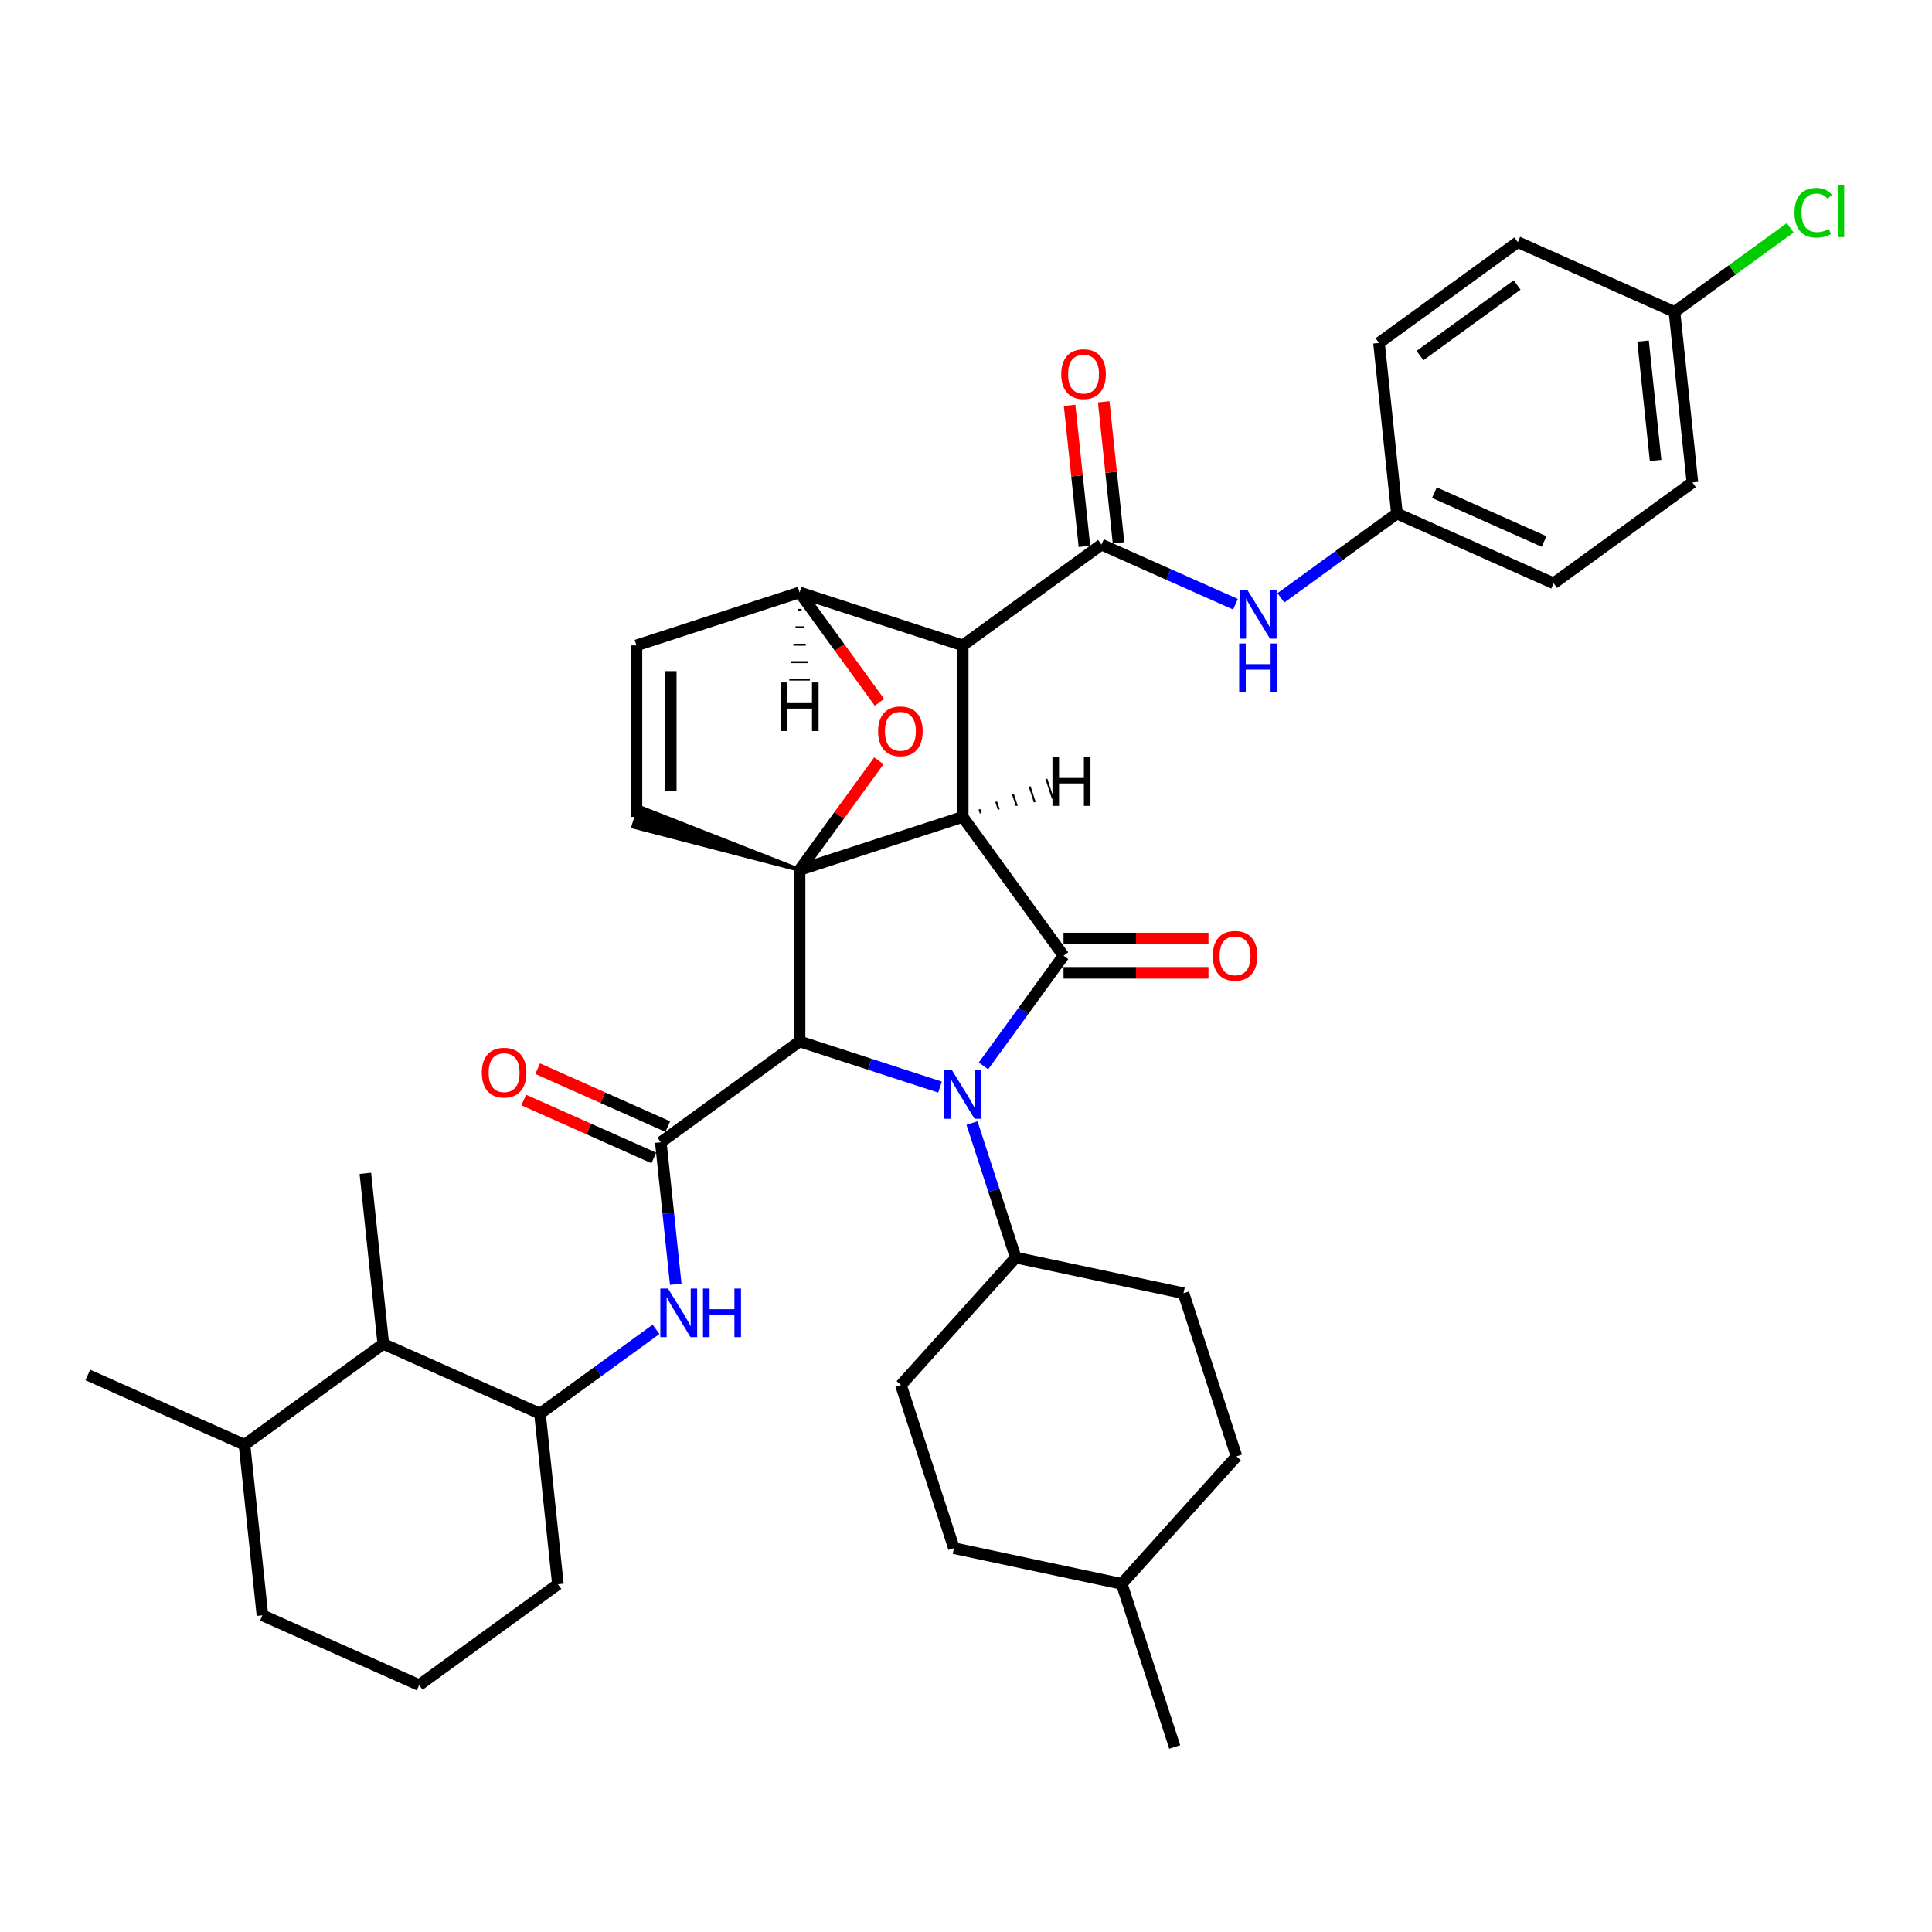 <?xml version='1.0' encoding='iso-8859-1'?>
<svg version='1.1' baseProfile='full'
              xmlns='http://www.w3.org/2000/svg'
                      xmlns:rdkit='http://www.rdkit.org/xml'
                      xmlns:xlink='http://www.w3.org/1999/xlink'
                  xml:space='preserve'
width='1000px' height='1000px' viewBox='0 0 1000 1000'>
<!-- END OF HEADER -->
<rect style='opacity:1.0;fill:#FFFFFF;stroke:none' width='1000' height='1000' x='0' y='0'> </rect>
<path class='bond-0' d='M 413.861,539.053 L 450.202,550.861' style='fill:none;fill-rule:evenodd;stroke:#000000;stroke-width:6px;stroke-linecap:butt;stroke-linejoin:miter;stroke-opacity:1' />
<path class='bond-0' d='M 450.202,550.861 L 486.543,562.669' style='fill:none;fill-rule:evenodd;stroke:#0000FF;stroke-width:6px;stroke-linecap:butt;stroke-linejoin:miter;stroke-opacity:1' />
<path class='bond-3' d='M 413.861,539.053 L 342.036,591.237' style='fill:none;fill-rule:evenodd;stroke:#000000;stroke-width:6px;stroke-linecap:butt;stroke-linejoin:miter;stroke-opacity:1' />
<path class='bond-41' d='M 413.861,539.053 L 413.861,450.272' style='fill:none;fill-rule:evenodd;stroke:#000000;stroke-width:6px;stroke-linecap:butt;stroke-linejoin:miter;stroke-opacity:1' />
<path class='bond-1' d='M 498.297,422.837 L 413.861,450.272' style='fill:none;fill-rule:evenodd;stroke:#000000;stroke-width:6px;stroke-linecap:butt;stroke-linejoin:miter;stroke-opacity:1' />
<path class='bond-2' d='M 498.297,422.837 L 498.297,334.056' style='fill:none;fill-rule:evenodd;stroke:#000000;stroke-width:6px;stroke-linecap:butt;stroke-linejoin:miter;stroke-opacity:1' />
<path class='bond-39' d='M 498.297,422.837 L 550.481,494.663' style='fill:none;fill-rule:evenodd;stroke:#000000;stroke-width:6px;stroke-linecap:butt;stroke-linejoin:miter;stroke-opacity:1' />
<path class='bond-44' d='M 507.621,420.928 L 506.963,418.901' style='fill:none;fill-rule:evenodd;stroke:#000000;stroke-width:1.0px;stroke-linecap:butt;stroke-linejoin:miter;stroke-opacity:1' />
<path class='bond-44' d='M 516.945,419.019 L 515.628,414.966' style='fill:none;fill-rule:evenodd;stroke:#000000;stroke-width:1.0px;stroke-linecap:butt;stroke-linejoin:miter;stroke-opacity:1' />
<path class='bond-44' d='M 526.269,417.109 L 524.294,411.03' style='fill:none;fill-rule:evenodd;stroke:#000000;stroke-width:1.0px;stroke-linecap:butt;stroke-linejoin:miter;stroke-opacity:1' />
<path class='bond-44' d='M 535.593,415.2 L 532.959,407.094' style='fill:none;fill-rule:evenodd;stroke:#000000;stroke-width:1.0px;stroke-linecap:butt;stroke-linejoin:miter;stroke-opacity:1' />
<path class='bond-44' d='M 544.917,413.291 L 541.625,403.158' style='fill:none;fill-rule:evenodd;stroke:#000000;stroke-width:1.0px;stroke-linecap:butt;stroke-linejoin:miter;stroke-opacity:1' />
<path class='bond-10' d='M 503.103,581.279 L 514.418,616.101' style='fill:none;fill-rule:evenodd;stroke:#0000FF;stroke-width:6px;stroke-linecap:butt;stroke-linejoin:miter;stroke-opacity:1' />
<path class='bond-10' d='M 514.418,616.101 L 525.732,650.924' style='fill:none;fill-rule:evenodd;stroke:#000000;stroke-width:6px;stroke-linecap:butt;stroke-linejoin:miter;stroke-opacity:1' />
<path class='bond-38' d='M 509.043,551.697 L 529.762,523.18' style='fill:none;fill-rule:evenodd;stroke:#0000FF;stroke-width:6px;stroke-linecap:butt;stroke-linejoin:miter;stroke-opacity:1' />
<path class='bond-38' d='M 529.762,523.18 L 550.481,494.663' style='fill:none;fill-rule:evenodd;stroke:#000000;stroke-width:6px;stroke-linecap:butt;stroke-linejoin:miter;stroke-opacity:1' />
<path class='bond-40' d='M 413.861,450.272 L 434.387,422.021' style='fill:none;fill-rule:evenodd;stroke:#000000;stroke-width:6px;stroke-linecap:butt;stroke-linejoin:miter;stroke-opacity:1' />
<path class='bond-40' d='M 434.387,422.021 L 454.912,393.77' style='fill:none;fill-rule:evenodd;stroke:#FF0000;stroke-width:6px;stroke-linecap:butt;stroke-linejoin:miter;stroke-opacity:1' />
<path class='bond-42' d='M 413.861,450.272 L 331.072,417.771 L 327.78,427.903 Z' style='fill:#000000;fill-rule:evenodd;fill-opacity:1;stroke:#000000;stroke-width:2px;stroke-linecap:butt;stroke-linejoin:miter;stroke-opacity:1;' />
<path class='bond-4' d='M 498.297,334.056 L 570.123,281.872' style='fill:none;fill-rule:evenodd;stroke:#000000;stroke-width:6px;stroke-linecap:butt;stroke-linejoin:miter;stroke-opacity:1' />
<path class='bond-34' d='M 498.297,334.056 L 413.861,306.621' style='fill:none;fill-rule:evenodd;stroke:#000000;stroke-width:6px;stroke-linecap:butt;stroke-linejoin:miter;stroke-opacity:1' />
<path class='bond-6' d='M 342.036,591.237 L 345.899,627.989' style='fill:none;fill-rule:evenodd;stroke:#000000;stroke-width:6px;stroke-linecap:butt;stroke-linejoin:miter;stroke-opacity:1' />
<path class='bond-6' d='M 345.899,627.989 L 349.762,664.741' style='fill:none;fill-rule:evenodd;stroke:#0000FF;stroke-width:6px;stroke-linecap:butt;stroke-linejoin:miter;stroke-opacity:1' />
<path class='bond-12' d='M 345.647,583.127 L 311.975,568.135' style='fill:none;fill-rule:evenodd;stroke:#000000;stroke-width:6px;stroke-linecap:butt;stroke-linejoin:miter;stroke-opacity:1' />
<path class='bond-12' d='M 311.975,568.135 L 278.303,553.143' style='fill:none;fill-rule:evenodd;stroke:#FF0000;stroke-width:6px;stroke-linecap:butt;stroke-linejoin:miter;stroke-opacity:1' />
<path class='bond-12' d='M 338.425,599.348 L 304.753,584.356' style='fill:none;fill-rule:evenodd;stroke:#000000;stroke-width:6px;stroke-linecap:butt;stroke-linejoin:miter;stroke-opacity:1' />
<path class='bond-12' d='M 304.753,584.356 L 271.081,569.364' style='fill:none;fill-rule:evenodd;stroke:#FF0000;stroke-width:6px;stroke-linecap:butt;stroke-linejoin:miter;stroke-opacity:1' />
<path class='bond-5' d='M 455.196,363.514 L 434.529,335.068' style='fill:none;fill-rule:evenodd;stroke:#FF0000;stroke-width:6px;stroke-linecap:butt;stroke-linejoin:miter;stroke-opacity:1' />
<path class='bond-5' d='M 434.529,335.068 L 413.861,306.621' style='fill:none;fill-rule:evenodd;stroke:#000000;stroke-width:6px;stroke-linecap:butt;stroke-linejoin:miter;stroke-opacity:1' />
<path class='bond-8' d='M 570.123,281.872 L 604.798,297.311' style='fill:none;fill-rule:evenodd;stroke:#000000;stroke-width:6px;stroke-linecap:butt;stroke-linejoin:miter;stroke-opacity:1' />
<path class='bond-8' d='M 604.798,297.311 L 639.473,312.749' style='fill:none;fill-rule:evenodd;stroke:#0000FF;stroke-width:6px;stroke-linecap:butt;stroke-linejoin:miter;stroke-opacity:1' />
<path class='bond-13' d='M 578.952,280.944 L 575.117,244.459' style='fill:none;fill-rule:evenodd;stroke:#000000;stroke-width:6px;stroke-linecap:butt;stroke-linejoin:miter;stroke-opacity:1' />
<path class='bond-13' d='M 575.117,244.459 L 571.282,207.973' style='fill:none;fill-rule:evenodd;stroke:#FF0000;stroke-width:6px;stroke-linecap:butt;stroke-linejoin:miter;stroke-opacity:1' />
<path class='bond-13' d='M 561.293,282.8 L 557.458,246.315' style='fill:none;fill-rule:evenodd;stroke:#000000;stroke-width:6px;stroke-linecap:butt;stroke-linejoin:miter;stroke-opacity:1' />
<path class='bond-13' d='M 557.458,246.315 L 553.623,209.829' style='fill:none;fill-rule:evenodd;stroke:#FF0000;stroke-width:6px;stroke-linecap:butt;stroke-linejoin:miter;stroke-opacity:1' />
<path class='bond-33' d='M 413.861,306.621 L 329.426,334.056' style='fill:none;fill-rule:evenodd;stroke:#000000;stroke-width:6px;stroke-linecap:butt;stroke-linejoin:miter;stroke-opacity:1' />
<path class='bond-45' d='M 412.796,315.649 L 414.927,315.649' style='fill:none;fill-rule:evenodd;stroke:#000000;stroke-width:1.0px;stroke-linecap:butt;stroke-linejoin:miter;stroke-opacity:1' />
<path class='bond-45' d='M 411.731,324.676 L 415.992,324.676' style='fill:none;fill-rule:evenodd;stroke:#000000;stroke-width:1.0px;stroke-linecap:butt;stroke-linejoin:miter;stroke-opacity:1' />
<path class='bond-45' d='M 410.665,333.703 L 417.058,333.703' style='fill:none;fill-rule:evenodd;stroke:#000000;stroke-width:1.0px;stroke-linecap:butt;stroke-linejoin:miter;stroke-opacity:1' />
<path class='bond-45' d='M 409.6,342.73 L 418.123,342.73' style='fill:none;fill-rule:evenodd;stroke:#000000;stroke-width:1.0px;stroke-linecap:butt;stroke-linejoin:miter;stroke-opacity:1' />
<path class='bond-45' d='M 408.535,351.758 L 419.188,351.758' style='fill:none;fill-rule:evenodd;stroke:#000000;stroke-width:1.0px;stroke-linecap:butt;stroke-linejoin:miter;stroke-opacity:1' />
<path class='bond-7' d='M 329.426,422.837 L 329.426,334.056' style='fill:none;fill-rule:evenodd;stroke:#000000;stroke-width:6px;stroke-linecap:butt;stroke-linejoin:miter;stroke-opacity:1' />
<path class='bond-7' d='M 347.182,409.52 L 347.182,347.373' style='fill:none;fill-rule:evenodd;stroke:#000000;stroke-width:6px;stroke-linecap:butt;stroke-linejoin:miter;stroke-opacity:1' />
<path class='bond-9' d='M 339.562,688.072 L 309.526,709.894' style='fill:none;fill-rule:evenodd;stroke:#0000FF;stroke-width:6px;stroke-linecap:butt;stroke-linejoin:miter;stroke-opacity:1' />
<path class='bond-9' d='M 309.526,709.894 L 279.491,731.716' style='fill:none;fill-rule:evenodd;stroke:#000000;stroke-width:6px;stroke-linecap:butt;stroke-linejoin:miter;stroke-opacity:1' />
<path class='bond-14' d='M 662.983,309.442 L 693.018,287.62' style='fill:none;fill-rule:evenodd;stroke:#0000FF;stroke-width:6px;stroke-linecap:butt;stroke-linejoin:miter;stroke-opacity:1' />
<path class='bond-14' d='M 693.018,287.62 L 723.053,265.798' style='fill:none;fill-rule:evenodd;stroke:#000000;stroke-width:6px;stroke-linecap:butt;stroke-linejoin:miter;stroke-opacity:1' />
<path class='bond-11' d='M 279.491,731.716 L 198.385,695.606' style='fill:none;fill-rule:evenodd;stroke:#000000;stroke-width:6px;stroke-linecap:butt;stroke-linejoin:miter;stroke-opacity:1' />
<path class='bond-27' d='M 279.491,731.716 L 288.771,820.011' style='fill:none;fill-rule:evenodd;stroke:#000000;stroke-width:6px;stroke-linecap:butt;stroke-linejoin:miter;stroke-opacity:1' />
<path class='bond-15' d='M 525.732,650.924 L 466.326,716.901' style='fill:none;fill-rule:evenodd;stroke:#000000;stroke-width:6px;stroke-linecap:butt;stroke-linejoin:miter;stroke-opacity:1' />
<path class='bond-16' d='M 525.732,650.924 L 612.573,669.382' style='fill:none;fill-rule:evenodd;stroke:#000000;stroke-width:6px;stroke-linecap:butt;stroke-linejoin:miter;stroke-opacity:1' />
<path class='bond-43' d='M 625.501,485.785 L 587.991,485.785' style='fill:none;fill-rule:evenodd;stroke:#FF0000;stroke-width:6px;stroke-linecap:butt;stroke-linejoin:miter;stroke-opacity:1' />
<path class='bond-43' d='M 587.991,485.785 L 550.481,485.785' style='fill:none;fill-rule:evenodd;stroke:#000000;stroke-width:6px;stroke-linecap:butt;stroke-linejoin:miter;stroke-opacity:1' />
<path class='bond-43' d='M 625.501,503.541 L 587.991,503.541' style='fill:none;fill-rule:evenodd;stroke:#FF0000;stroke-width:6px;stroke-linecap:butt;stroke-linejoin:miter;stroke-opacity:1' />
<path class='bond-43' d='M 587.991,503.541 L 550.481,503.541' style='fill:none;fill-rule:evenodd;stroke:#000000;stroke-width:6px;stroke-linecap:butt;stroke-linejoin:miter;stroke-opacity:1' />
<path class='bond-17' d='M 198.385,695.606 L 126.56,747.79' style='fill:none;fill-rule:evenodd;stroke:#000000;stroke-width:6px;stroke-linecap:butt;stroke-linejoin:miter;stroke-opacity:1' />
<path class='bond-29' d='M 198.385,695.606 L 189.105,607.311' style='fill:none;fill-rule:evenodd;stroke:#000000;stroke-width:6px;stroke-linecap:butt;stroke-linejoin:miter;stroke-opacity:1' />
<path class='bond-22' d='M 723.053,265.798 L 713.773,177.504' style='fill:none;fill-rule:evenodd;stroke:#000000;stroke-width:6px;stroke-linecap:butt;stroke-linejoin:miter;stroke-opacity:1' />
<path class='bond-23' d='M 723.053,265.798 L 804.159,301.909' style='fill:none;fill-rule:evenodd;stroke:#000000;stroke-width:6px;stroke-linecap:butt;stroke-linejoin:miter;stroke-opacity:1' />
<path class='bond-23' d='M 742.441,254.994 L 799.215,280.271' style='fill:none;fill-rule:evenodd;stroke:#000000;stroke-width:6px;stroke-linecap:butt;stroke-linejoin:miter;stroke-opacity:1' />
<path class='bond-21' d='M 466.326,716.901 L 493.761,801.337' style='fill:none;fill-rule:evenodd;stroke:#000000;stroke-width:6px;stroke-linecap:butt;stroke-linejoin:miter;stroke-opacity:1' />
<path class='bond-20' d='M 612.573,669.382 L 640.008,753.818' style='fill:none;fill-rule:evenodd;stroke:#000000;stroke-width:6px;stroke-linecap:butt;stroke-linejoin:miter;stroke-opacity:1' />
<path class='bond-31' d='M 126.56,747.79 L 45.455,711.679' style='fill:none;fill-rule:evenodd;stroke:#000000;stroke-width:6px;stroke-linecap:butt;stroke-linejoin:miter;stroke-opacity:1' />
<path class='bond-37' d='M 126.56,747.79 L 135.84,836.084' style='fill:none;fill-rule:evenodd;stroke:#000000;stroke-width:6px;stroke-linecap:butt;stroke-linejoin:miter;stroke-opacity:1' />
<path class='bond-18' d='M 866.704,161.43 L 875.984,249.725' style='fill:none;fill-rule:evenodd;stroke:#000000;stroke-width:6px;stroke-linecap:butt;stroke-linejoin:miter;stroke-opacity:1' />
<path class='bond-18' d='M 850.437,176.53 L 856.933,238.337' style='fill:none;fill-rule:evenodd;stroke:#000000;stroke-width:6px;stroke-linecap:butt;stroke-linejoin:miter;stroke-opacity:1' />
<path class='bond-19' d='M 866.704,161.43 L 896.659,139.666' style='fill:none;fill-rule:evenodd;stroke:#000000;stroke-width:6px;stroke-linecap:butt;stroke-linejoin:miter;stroke-opacity:1' />
<path class='bond-19' d='M 896.659,139.666 L 926.615,117.902' style='fill:none;fill-rule:evenodd;stroke:#00CC00;stroke-width:6px;stroke-linecap:butt;stroke-linejoin:miter;stroke-opacity:1' />
<path class='bond-36' d='M 866.704,161.43 L 785.599,125.32' style='fill:none;fill-rule:evenodd;stroke:#000000;stroke-width:6px;stroke-linecap:butt;stroke-linejoin:miter;stroke-opacity:1' />
<path class='bond-26' d='M 640.008,753.818 L 580.602,819.795' style='fill:none;fill-rule:evenodd;stroke:#000000;stroke-width:6px;stroke-linecap:butt;stroke-linejoin:miter;stroke-opacity:1' />
<path class='bond-35' d='M 493.761,801.337 L 580.602,819.795' style='fill:none;fill-rule:evenodd;stroke:#000000;stroke-width:6px;stroke-linecap:butt;stroke-linejoin:miter;stroke-opacity:1' />
<path class='bond-25' d='M 713.773,177.504 L 785.599,125.32' style='fill:none;fill-rule:evenodd;stroke:#000000;stroke-width:6px;stroke-linecap:butt;stroke-linejoin:miter;stroke-opacity:1' />
<path class='bond-25' d='M 734.984,184.041 L 785.262,147.512' style='fill:none;fill-rule:evenodd;stroke:#000000;stroke-width:6px;stroke-linecap:butt;stroke-linejoin:miter;stroke-opacity:1' />
<path class='bond-24' d='M 804.159,301.909 L 875.984,249.725' style='fill:none;fill-rule:evenodd;stroke:#000000;stroke-width:6px;stroke-linecap:butt;stroke-linejoin:miter;stroke-opacity:1' />
<path class='bond-32' d='M 580.602,819.795 L 608.037,904.231' style='fill:none;fill-rule:evenodd;stroke:#000000;stroke-width:6px;stroke-linecap:butt;stroke-linejoin:miter;stroke-opacity:1' />
<path class='bond-28' d='M 288.771,820.011 L 216.946,872.195' style='fill:none;fill-rule:evenodd;stroke:#000000;stroke-width:6px;stroke-linecap:butt;stroke-linejoin:miter;stroke-opacity:1' />
<path class='bond-30' d='M 216.946,872.195 L 135.84,836.084' style='fill:none;fill-rule:evenodd;stroke:#000000;stroke-width:6px;stroke-linecap:butt;stroke-linejoin:miter;stroke-opacity:1' />
<path  class='atom-2' d='M 492.739 553.917
L 500.978 567.234
Q 501.795 568.548, 503.109 570.927
Q 504.423 573.306, 504.494 573.448
L 504.494 553.917
L 507.832 553.917
L 507.832 579.059
L 504.388 579.059
L 495.545 564.499
Q 494.515 562.795, 493.414 560.842
Q 492.349 558.888, 492.029 558.285
L 492.029 579.059
L 488.762 579.059
L 488.762 553.917
L 492.739 553.917
' fill='#0000FF'/>
<path  class='atom-6' d='M 454.504 378.518
Q 454.504 372.481, 457.487 369.107
Q 460.47 365.733, 466.046 365.733
Q 471.621 365.733, 474.604 369.107
Q 477.587 372.481, 477.587 378.518
Q 477.587 384.626, 474.569 388.106
Q 471.55 391.551, 466.046 391.551
Q 460.506 391.551, 457.487 388.106
Q 454.504 384.661, 454.504 378.518
M 466.046 388.71
Q 469.881 388.71, 471.941 386.153
Q 474.036 383.561, 474.036 378.518
Q 474.036 373.582, 471.941 371.096
Q 469.881 368.574, 466.046 368.574
Q 462.21 368.574, 460.115 371.06
Q 458.055 373.546, 458.055 378.518
Q 458.055 383.596, 460.115 386.153
Q 462.21 388.71, 466.046 388.71
' fill='#FF0000'/>
<path  class='atom-10' d='M 345.759 666.961
L 353.997 680.278
Q 354.814 681.592, 356.128 683.971
Q 357.442 686.35, 357.513 686.492
L 357.513 666.961
L 360.851 666.961
L 360.851 692.103
L 357.407 692.103
L 348.564 677.543
Q 347.534 675.839, 346.433 673.885
Q 345.368 671.932, 345.048 671.329
L 345.048 692.103
L 341.781 692.103
L 341.781 666.961
L 345.759 666.961
' fill='#0000FF'/>
<path  class='atom-10' d='M 363.87 666.961
L 367.279 666.961
L 367.279 677.65
L 380.135 677.65
L 380.135 666.961
L 383.544 666.961
L 383.544 692.103
L 380.135 692.103
L 380.135 680.491
L 367.279 680.491
L 367.279 692.103
L 363.87 692.103
L 363.87 666.961
' fill='#0000FF'/>
<path  class='atom-12' d='M 645.67 305.411
L 653.909 318.728
Q 654.726 320.042, 656.04 322.422
Q 657.354 324.801, 657.425 324.943
L 657.425 305.411
L 660.763 305.411
L 660.763 330.554
L 657.318 330.554
L 648.476 315.994
Q 647.446 314.289, 646.345 312.336
Q 645.28 310.383, 644.96 309.779
L 644.96 330.554
L 641.693 330.554
L 641.693 305.411
L 645.67 305.411
' fill='#0000FF'/>
<path  class='atom-12' d='M 641.391 333.068
L 644.8 333.068
L 644.8 343.758
L 657.656 343.758
L 657.656 333.068
L 661.065 333.068
L 661.065 358.211
L 657.656 358.211
L 657.656 346.599
L 644.8 346.599
L 644.8 358.211
L 641.391 358.211
L 641.391 333.068
' fill='#0000FF'/>
<path  class='atom-15' d='M 627.721 494.734
Q 627.721 488.697, 630.704 485.323
Q 633.687 481.949, 639.262 481.949
Q 644.838 481.949, 647.821 485.323
Q 650.804 488.697, 650.804 494.734
Q 650.804 500.842, 647.785 504.322
Q 644.767 507.767, 639.262 507.767
Q 633.722 507.767, 630.704 504.322
Q 627.721 500.877, 627.721 494.734
M 639.262 504.926
Q 643.098 504.926, 645.157 502.369
Q 647.253 499.776, 647.253 494.734
Q 647.253 489.797, 645.157 487.312
Q 643.098 484.79, 639.262 484.79
Q 635.427 484.79, 633.332 487.276
Q 631.272 489.762, 631.272 494.734
Q 631.272 499.812, 633.332 502.369
Q 635.427 504.926, 639.262 504.926
' fill='#FF0000'/>
<path  class='atom-17' d='M 249.389 555.198
Q 249.389 549.161, 252.372 545.787
Q 255.355 542.413, 260.931 542.413
Q 266.506 542.413, 269.489 545.787
Q 272.472 549.161, 272.472 555.198
Q 272.472 561.306, 269.454 564.786
Q 266.435 568.231, 260.931 568.231
Q 255.391 568.231, 252.372 564.786
Q 249.389 561.341, 249.389 555.198
M 260.931 565.39
Q 264.766 565.39, 266.826 562.833
Q 268.921 560.241, 268.921 555.198
Q 268.921 550.262, 266.826 547.776
Q 264.766 545.254, 260.931 545.254
Q 257.095 545.254, 255 547.74
Q 252.94 550.226, 252.94 555.198
Q 252.94 560.276, 255 562.833
Q 257.095 565.39, 260.931 565.39
' fill='#FF0000'/>
<path  class='atom-18' d='M 549.301 193.648
Q 549.301 187.611, 552.284 184.238
Q 555.267 180.864, 560.842 180.864
Q 566.418 180.864, 569.401 184.238
Q 572.384 187.611, 572.384 193.648
Q 572.384 199.757, 569.365 203.237
Q 566.347 206.682, 560.842 206.682
Q 555.302 206.682, 552.284 203.237
Q 549.301 199.792, 549.301 193.648
M 560.842 203.841
Q 564.678 203.841, 566.737 201.284
Q 568.833 198.691, 568.833 193.648
Q 568.833 188.712, 566.737 186.226
Q 564.678 183.705, 560.842 183.705
Q 557.007 183.705, 554.912 186.191
Q 552.852 188.677, 552.852 193.648
Q 552.852 198.727, 554.912 201.284
Q 557.007 203.841, 560.842 203.841
' fill='#FF0000'/>
<path  class='atom-24' d='M 928.834 110.116
Q 928.834 103.866, 931.746 100.599
Q 934.694 97.296, 940.269 97.296
Q 945.454 97.296, 948.224 100.954
L 945.88 102.871
Q 943.856 100.208, 940.269 100.208
Q 936.47 100.208, 934.445 102.765
Q 932.457 105.286, 932.457 110.116
Q 932.457 115.088, 934.516 117.645
Q 936.612 120.202, 940.66 120.202
Q 943.43 120.202, 946.662 118.532
L 947.656 121.196
Q 946.342 122.048, 944.353 122.545
Q 942.365 123.043, 940.163 123.043
Q 934.694 123.043, 931.746 119.704
Q 928.834 116.366, 928.834 110.116
' fill='#00CC00'/>
<path  class='atom-24' d='M 951.278 95.769
L 954.545 95.769
L 954.545 122.723
L 951.278 122.723
L 951.278 95.769
' fill='#00CC00'/>
<path  class='atom-39' d='M 544.751 391.976
L 548.16 391.976
L 548.16 402.665
L 561.015 402.665
L 561.015 391.976
L 564.425 391.976
L 564.425 417.119
L 561.015 417.119
L 561.015 405.506
L 548.16 405.506
L 548.16 417.119
L 544.751 417.119
L 544.751 391.976
' fill='#000000'/>
<path  class='atom-40' d='M 404.024 353.237
L 407.434 353.237
L 407.434 363.927
L 420.289 363.927
L 420.289 353.237
L 423.698 353.237
L 423.698 378.38
L 420.289 378.38
L 420.289 366.768
L 407.434 366.768
L 407.434 378.38
L 404.024 378.38
L 404.024 353.237
' fill='#000000'/>
</svg>
